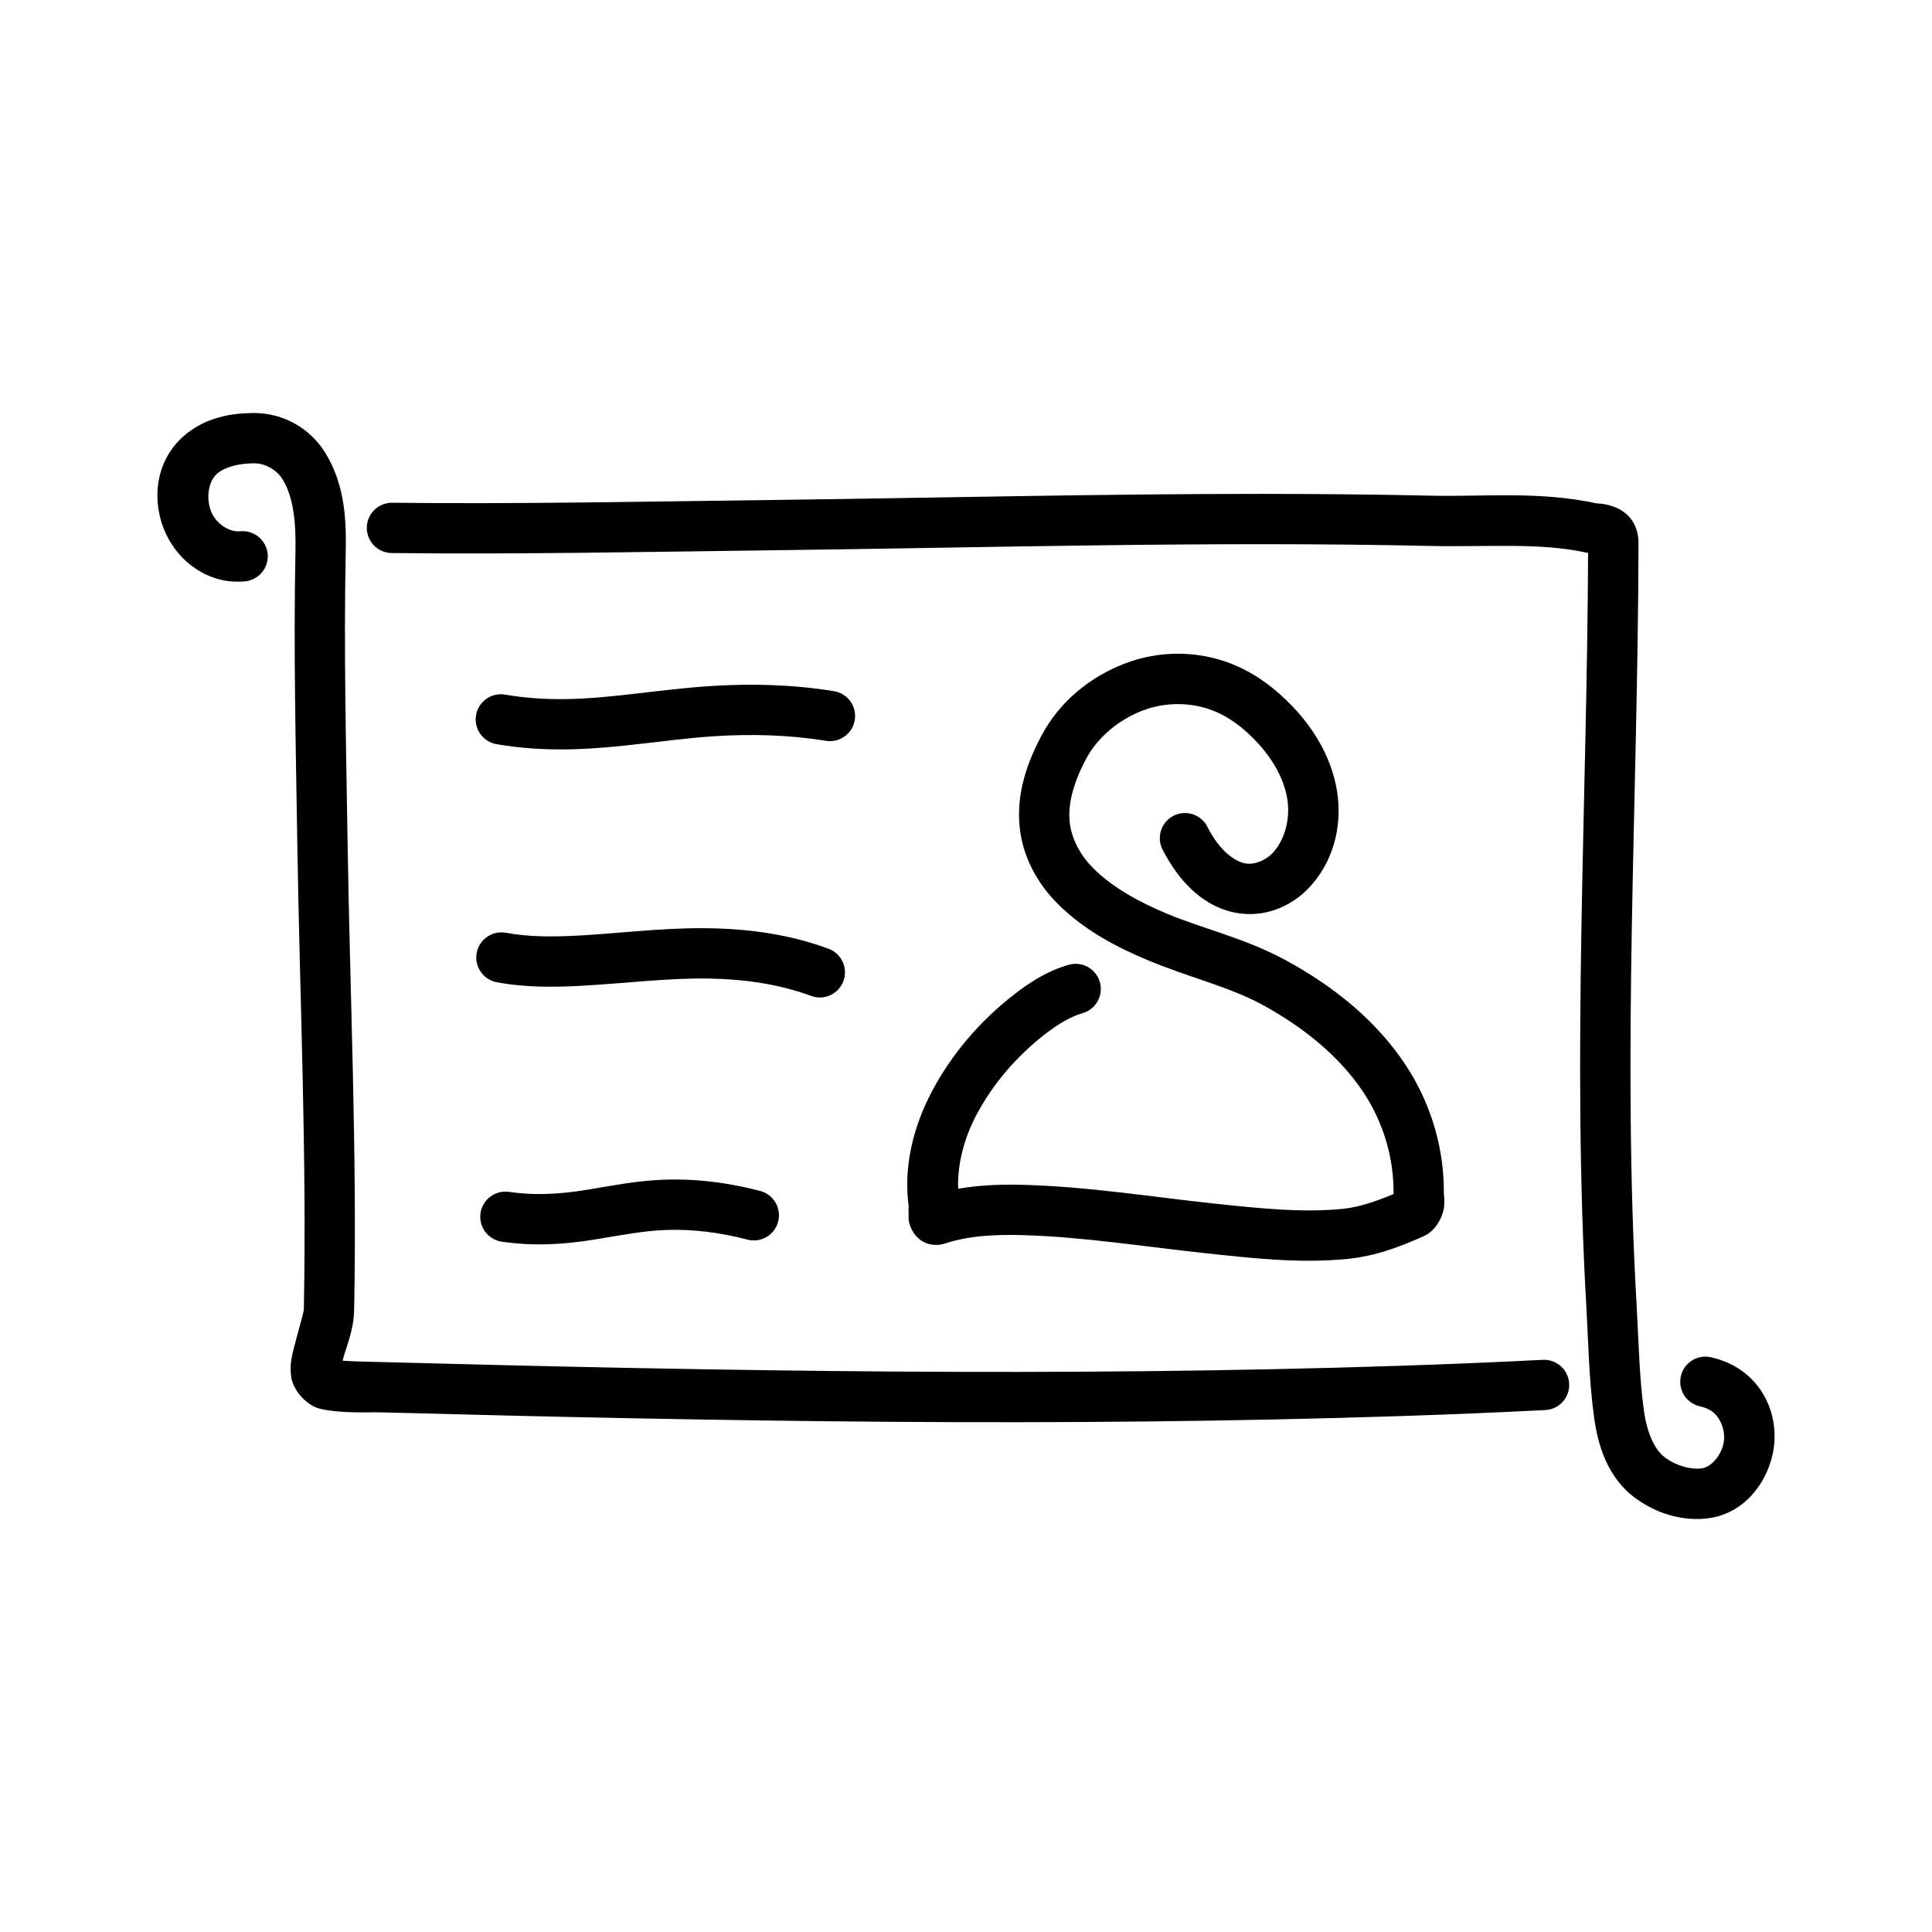 <?xml version="1.0" encoding="UTF-8"?>
<!-- Uploaded to: SVG Repo, www.svgrepo.com, Generator: SVG Repo Mixer Tools -->
<svg fill="#000000" width="800px" height="800px" version="1.1" viewBox="144 144 512 512" xmlns="http://www.w3.org/2000/svg">
 <path d="m211.38 253.45c-5.926 0.004-12.965 1.121-18.633 6.051-8.254 7.176-8.793 18.906-3.973 27.512 3.91 6.981 11.531 11.922 20.195 11.043 1.762-0.176 3.375-1.047 4.492-2.418 1.117-1.367 1.648-3.125 1.469-4.883-0.18-1.762-1.047-3.375-2.418-4.496-1.371-1.117-3.129-1.645-4.887-1.465-2.547 0.258-5.68-1.547-7.219-4.297-1.93-3.445-1.461-8.719 1.09-10.938 2.09-1.816 5.809-2.781 9.891-2.781 2.867 0 5.949 1.73 7.488 4.231 3.008 4.883 3.574 11.793 3.422 19.262-0.527 25.648 0.086 51.184 0.48 76.594 0.645 41.562 2.559 82.914 1.746 124.05-0.02 0.996-1.508 5.758-2.66 10.395-0.574 2.32-1.184 4.727-0.633 7.938 0.555 3.211 4.031 7.328 7.793 8.141 5.848 1.262 12.027 0.793 16.613 0.914 89.734 2.406 179.63 3.922 269.54 0.973 12.785-0.418 25.57-0.941 38.355-1.598v0.004c3.676-0.188 6.504-3.32 6.316-6.996-0.191-3.676-3.32-6.504-6.996-6.316-12.691 0.652-25.398 1.168-38.109 1.586-89.473 2.934-179.11 1.43-268.75-0.973-4.086-0.109-8.098-0.156-11.203-0.387 0.012-0.047 0-0.023 0.012-0.07 0.812-3.273 2.938-7.731 3.047-13.34 0.82-41.719-1.105-83.227-1.746-124.52-0.395-25.484-1.004-50.859-0.484-76.113 0.168-8.105-0.035-17.82-5.398-26.527-4.019-6.527-11.125-10.57-18.844-10.566zm268.29 21.434c-43.887-0.031-87.695 1.082-131.4 1.621-33.527 0.414-66.969 1.109-100.32 0.73-3.68-0.039-6.699 2.91-6.742 6.59-0.02 1.766 0.664 3.469 1.898 4.734 1.238 1.262 2.926 1.984 4.691 2.004 33.637 0.383 67.18-0.316 100.63-0.727 58.434-0.719 116.73-2.449 174.86-1.148 14.691 0.328 28.664-0.973 41.117 1.758 0.375 0.082 0.145 0.004 0.457 0.066-0.266 66.238-4.309 132.93-0.457 199.88 0.539 9.367 0.668 19.152 2.039 29.18 0.988 7.219 3.449 16.098 11.234 21.652 5.176 3.695 11.699 5.922 18.566 5.188 9.527-1.02 15.648-8.812 17.473-16.797 2.016-8.812-1.402-18.551-9.766-23.406-2.117-1.227-4.34-2.031-6.547-2.527-3.594-0.805-7.156 1.457-7.961 5.047-0.805 3.594 1.453 7.156 5.047 7.961 1.051 0.234 1.996 0.598 2.769 1.051 2.672 1.551 4.219 5.621 3.465 8.906-0.781 3.414-3.422 6.25-5.898 6.516-2.965 0.316-6.578-0.766-9.406-2.781-3.137-2.238-5.012-7.059-5.773-12.609-1.227-8.957-1.379-18.391-1.938-28.137-3.84-66.758 0.348-134.05 0.516-201.67 0.004-1.922-0.422-4.09-1.66-5.957-1.238-1.871-3.133-3.059-4.59-3.613-2.914-1.105-4.617-0.941-4.719-0.965-15.207-3.336-30.086-1.762-43.672-2.066-14.645-0.328-29.281-0.465-43.91-0.477zm-23.668 42.355c-4.746 0.02-9.48 0.902-13.941 2.613-9.102 3.488-17.191 10.008-21.969 18.938-3.695 6.906-6.82 15.246-5.871 24.418 0.824 7.973 4.754 14.961 10.004 20.23 7.066 7.094 15.691 11.57 24.012 15.047 10.902 4.555 21.551 7.027 30.188 11.727 10.863 5.91 20.648 13.711 27.105 23.586 5.098 7.793 7.875 17.141 7.773 26.402-0.004 0.168 0.012 0.078 0.012 0.23-4.695 1.969-9.23 3.527-13.633 3.949-10.91 1.051-22.359-0.195-34.168-1.449-16.176-1.719-32.703-4.418-49.816-4.922-5.676-0.168-11.699-0.039-17.781 1.023-0.215-6.504 1.551-13.285 4.781-19.441 4.371-8.324 10.742-15.703 18.281-21.547 3.332-2.582 6.668-4.617 9.906-5.531l-0.008-0.004c1.703-0.48 3.141-1.617 4.004-3.16s1.078-3.367 0.598-5.066c-1-3.543-4.684-5.602-8.223-4.606-5.762 1.629-10.465 4.734-14.449 7.824-8.945 6.938-16.578 15.715-21.918 25.887-4.769 9.09-7.613 19.805-6.019 30.762-0.16-1.102-0.102 0.277-0.07 1.883 0.016 0.801-0.191 1.742 0.855 3.875 0.523 1.066 1.688 2.633 3.602 3.457 1.914 0.824 3.949 0.594 5.16 0.188 6.234-2.094 13.406-2.445 20.883-2.223 15.945 0.469 32.133 3.082 48.801 4.852 11.75 1.246 24.102 2.691 36.855 1.465 7.523-0.723 14.25-3.297 20.469-6.102 3.41-1.539 5.137-5.742 5.289-7.871 0.152-2.129-0.082-3.394-0.082-3.328 0.129-11.996-3.406-23.844-9.949-33.844-8.055-12.312-19.672-21.348-31.891-27.996-10.777-5.863-21.934-8.352-31.418-12.316-7.547-3.152-14.523-6.953-19.707-12.156-3.41-3.426-5.738-7.824-6.191-12.195-0.543-5.242 1.34-11.105 4.363-16.754 3.062-5.727 8.648-10.352 14.984-12.781 5.836-2.238 12.625-2.285 18.426-0.07 2.941 1.121 5.746 2.863 8.324 5.062 5.684 4.844 10.082 11.047 11.438 17.652 1.078 5.254-0.219 11.133-3.527 14.867-1.859 2.098-4.773 3.324-7.098 3.047-2.586-0.309-5.551-2.457-7.859-5.578-0.941-1.273-1.797-2.684-2.578-4.203l0.008-0.004c-0.812-1.574-2.211-2.758-3.894-3.301-1.684-0.539-3.512-0.387-5.082 0.422-1.574 0.809-2.758 2.211-3.301 3.891-0.539 1.684-0.387 3.516 0.422 5.086 1.051 2.043 2.269 4.074 3.711 6.027 3.688 4.992 9.27 9.973 17.004 10.895 7.375 0.879 14.156-2.367 18.652-7.445 6.523-7.363 8.465-17.34 6.606-26.387-2.137-10.418-8.52-18.867-15.848-25.117-3.559-3.035-7.641-5.621-12.223-7.371-4.504-1.719-9.258-2.555-14.004-2.535zm-113.58 8.223c-3.418 0.012-6.828 0.137-10.219 0.359-13.344 0.871-25.902 3.242-37.992 3.445-5.519 0.094-11.008-0.273-16.363-1.184-3.625-0.617-7.07 1.824-7.688 5.449-0.297 1.746 0.109 3.535 1.133 4.977 1.02 1.441 2.574 2.418 4.316 2.715 6.258 1.066 12.57 1.477 18.828 1.371 13.602-0.23 26.379-2.672 38.633-3.473 10.039-0.656 20.066-0.383 29.812 1.199l-0.004 0.004c1.746 0.281 3.531-0.141 4.965-1.172 1.438-1.035 2.402-2.594 2.684-4.34 0.285-1.746-0.137-3.531-1.172-4.965-1.035-1.434-2.594-2.398-4.34-2.68-5.465-0.887-10.957-1.402-16.438-1.605-2.055-0.074-4.109-0.109-6.16-0.102zm-12.355 64.516c-11.367-0.016-22.238 1.383-32.695 1.953-6.75 0.367-13.246 0.395-19.262-0.73h-0.004c-3.621-0.676-7.102 1.711-7.777 5.328-0.676 3.617 1.707 7.098 5.328 7.773 7.719 1.441 15.289 1.328 22.438 0.938 11.836-0.645 23.133-2.117 34-1.91 9.316 0.176 18.48 1.5 26.859 4.598l-0.004 0.004c1.656 0.613 3.492 0.543 5.098-0.195 1.605-0.738 2.852-2.086 3.465-3.742 0.613-1.66 0.547-3.492-0.195-5.098-0.738-1.605-2.082-2.856-3.742-3.469-10.172-3.766-20.832-5.227-31.23-5.422-0.762-0.016-1.523-0.023-2.281-0.023zm-7.188 66.602c-1.098 0-2.199 0.023-3.305 0.066-6.922 0.289-13.355 1.555-19.406 2.562-5.414 0.902-10.73 1.418-15.852 1.168-1.812-0.09-3.633-0.262-5.449-0.52v0.008c-1.75-0.25-3.527 0.211-4.941 1.273-1.41 1.062-2.344 2.641-2.59 4.391-0.25 1.754 0.211 3.527 1.273 4.941 1.062 1.414 2.644 2.344 4.394 2.594 2.203 0.312 4.426 0.527 6.66 0.637 6.449 0.312 12.707-0.34 18.695-1.336 6.277-1.047 12.168-2.16 17.766-2.394 7.301-0.305 14.723 0.645 21.953 2.543 3.559 0.938 7.199-1.191 8.137-4.75 0.938-3.559-1.188-7.203-4.746-8.141-7.301-1.922-14.898-3.039-22.594-3.043z"/>
</svg>
